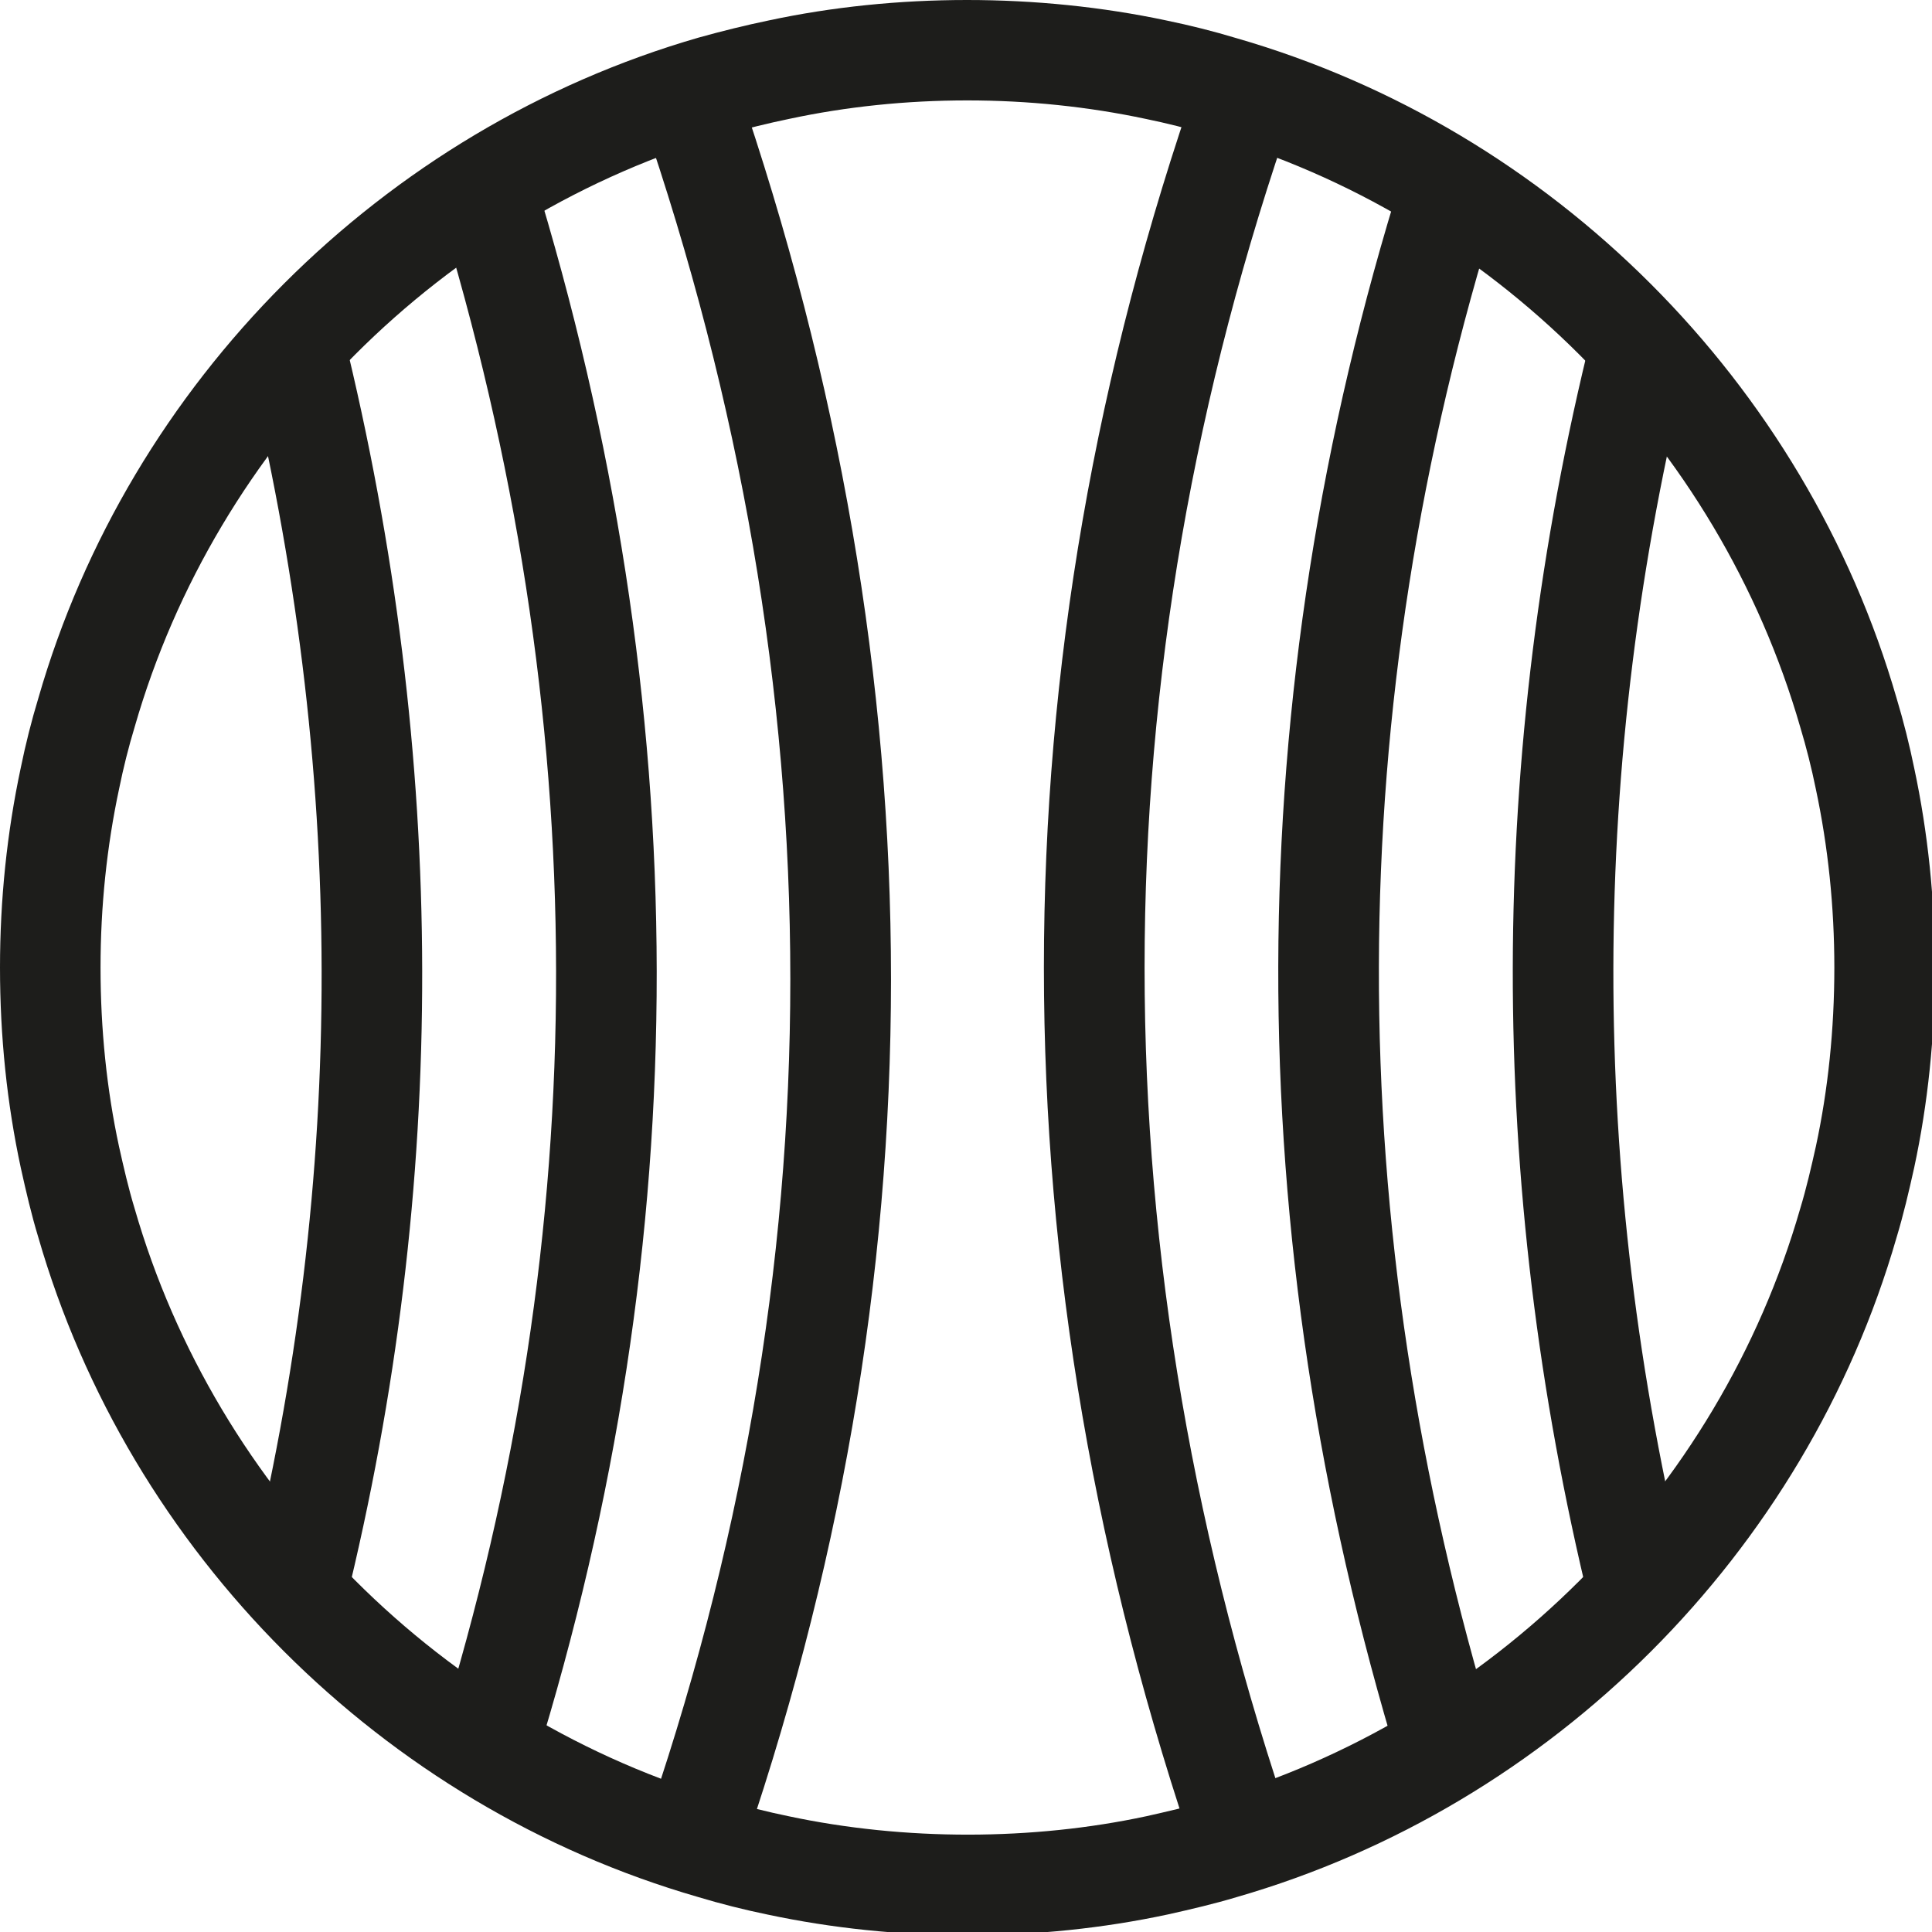 <?xml version="1.0" encoding="utf-8"?>
<!-- Generator: Adobe Illustrator 27.9.1, SVG Export Plug-In . SVG Version: 6.00 Build 0)  -->
<svg version="1.1" id="Livello_1" xmlns="http://www.w3.org/2000/svg" xmlns:xlink="http://www.w3.org/1999/xlink" x="0px" y="0px"
	 viewBox="0 0 1080 1080" style="enable-background:new 0 0 1080 1080;" xml:space="preserve">
<style type="text/css">
	.st0{fill:none;stroke:#1D1D1B;stroke-width:2;stroke-linecap:round;stroke-miterlimit:10;}
	.st1{fill:#1D1D1B;}
</style>
<g>
	<path class="st0" d="M540,27.8"/>
</g>
<g>
	<path class="st0" d="M538.32,28.05"/>
</g>
<g>
	<path class="st0" d="M511.95,25.31"/>
</g>
<g>
	<path class="st0" d="M571.89,16.43"/>
</g>
<g>
	<g>
		<g>
			<path class="st1" d="M782.03,986.13c-90.64-297.04-89.96-596.11,2.04-888.89l53.62,16.85c-88.54,281.75-89.17,569.65-1.91,855.63
				L782.03,986.13z"/>
		</g>
		<g>
			<path class="st1" d="M888.67,896.91c-57.74-236.45-57.35-475.44,1.17-710.35l54.53,13.56c-56.28,226.02-56.66,455.96-1.08,683.46
				l0.8,6.67l-28.68,0.14L888.67,896.91z"/>
		</g>
		<g>
			<path class="st1" d="M669.94,1042.69c-115.2-334.31-115.19-670.64,0.04-999.68l53.05,18.55
				c-110.95,316.85-110.94,640.78,0.04,962.8L669.94,1042.69z"/>
		</g>
		<g>
			<path class="st1" d="M299.01,985.96l-53.65-16.69c87.71-281.81,87.32-569.85-1.15-856.18l53.71-16.58
				C389.79,393.89,390.18,693.15,299.01,985.96z"/>
		</g>
		<g>
			<path class="st1" d="M192.96,896.97l-54.56-13.45c55.56-225.3,55.19-455.46-1.14-684.03l54.58-13.45
				C250.36,423.56,250.73,662.75,192.96,896.97z"/>
		</g>
		<g>
			<path class="st1" d="M411.64,1045.29l-53.05-18.55c110.96-316.85,110.94-640.76-0.04-962.77l53.13-18.33
				C526.9,379.92,526.87,716.26,411.64,1045.29z"/>
		</g>
	</g>
	<g>
		<path class="st1" d="M540.67,1081.82c-37.95,0-75.47-3.9-111.51-11.55c-13.02-2.69-26.21-5.98-39.09-9.88
			c-176.4-50.96-317.81-192.37-368.73-368.97c-3.76-12.38-6.74-25.16-9.7-38.53C3.9,616.94,0,579.32,0,540.87
			c0-37.98,3.9-75.49,11.58-111.53c2.69-13.17,6.02-26.43,9.87-39.11C72.28,213.62,213.82,71.99,390.69,20.97
			c12.93-3.59,25.93-6.83,38.93-9.52C500.65-3.78,580-3.86,652.19,11.48c13.01,2.69,26.19,5.98,39.08,9.88
			c176.51,50.91,318.03,192.43,369.02,369.24c3.8,12.6,7.11,25.8,9.81,39c7.63,35.84,11.53,73.38,11.53,111.28
			c0,38.39-3.9,76.02-11.59,111.83c-3.01,13.56-6,26.32-9.85,39.05c-50.84,176.35-192.26,317.79-368.95,368.75
			c-12.42,3.73-25.15,6.72-38.47,9.69C616.73,1077.92,579.11,1081.82,540.67,1081.82z M540.67,56.13c-34.1,0-67.58,3.49-99.48,10.32
			c-11.95,2.47-23.7,5.38-35.15,8.59c-158.25,45.64-285.05,172.56-330.7,331.12c-3.53,11.64-6.39,23.16-8.74,34.69
			c-6.92,32.41-10.4,65.97-10.4,100.03c0,34.5,3.47,68.14,10.33,100.03c2.62,11.75,5.24,23.16,8.7,34.58
			c45.72,158.56,172.42,285.27,330.75,331.01c11.62,3.51,23.16,6.37,34.7,8.75c65.19,13.89,136.65,13.64,200.03,0.05
			c11.72-2.63,23.16-5.24,34.59-8.7c158.65-45.77,285.33-172.45,330.97-330.77c3.55-11.75,6.19-23.19,8.85-35.13
			c6.82-31.75,10.29-65.42,10.29-99.84c0-33.97-3.49-67.56-10.35-99.81c-2.4-11.77-5.3-23.27-8.7-34.55
			C960.6,247.76,833.8,120.95,675.35,75.25c-11.62-3.51-23.16-6.37-34.7-8.75C608.28,59.61,574.7,56.13,540.67,56.13z"/>
	</g>
</g>
</svg>

